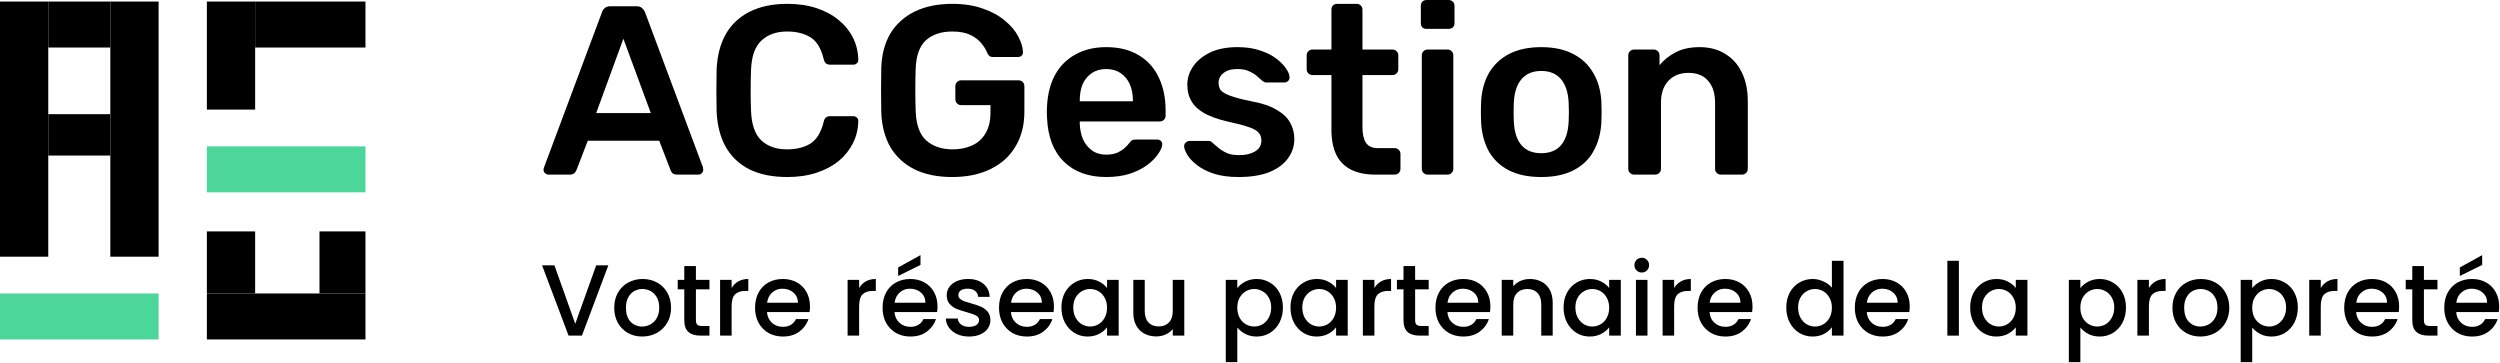 <svg width="675" height="98" viewBox="0 0 675 98" fill="none" xmlns="http://www.w3.org/2000/svg">
<g clip-path="url(#clip0_4210_9)">
<path d="M42.822 79.237H0V91.65H42.822V79.237Z" fill="#4CD69A"/>
<path d="M55.855 0.42H68.888V29.589H55.855V0.42Z" fill="black"/>
<path d="M68.888 12.832V0.42L98.677 0.42V12.832L68.888 12.832Z" fill="black"/>
<path d="M0 0.42H13.033V69.308H0V0.42Z" fill="black"/>
<path d="M29.789 0.42H42.822V69.308H29.789V0.42Z" fill="black"/>
<path d="M13.033 12.832V0.42H29.789V12.832H13.033Z" fill="black"/>
<path d="M13.033 42.001L13.033 30.83H29.789V42.001H13.033Z" fill="black"/>
<path d="M55.855 62.481H68.888V79.237H55.855V62.481Z" fill="black"/>
<path d="M86.264 62.481H98.677V79.237H86.264V62.481Z" fill="black"/>
<path d="M55.855 91.65V79.237H98.677V91.65H55.855Z" fill="black"/>
<path d="M98.677 39.518H55.855V51.931H98.677V39.518Z" fill="#4CD69A"/>
<path d="M148.116 47.146C147.769 47.146 147.445 47.016 147.142 46.757C146.882 46.497 146.752 46.172 146.752 45.782C146.752 45.609 146.795 45.414 146.882 45.198L162.532 3.312C162.662 2.879 162.9 2.511 163.247 2.208C163.636 1.862 164.156 1.688 164.805 1.688H171.884C172.533 1.688 173.031 1.862 173.377 2.208C173.724 2.511 173.983 2.879 174.157 3.312L189.807 45.198C189.85 45.414 189.872 45.609 189.872 45.782C189.872 46.172 189.742 46.497 189.482 46.757C189.223 47.016 188.919 47.146 188.573 47.146H182.923C182.317 47.146 181.863 47.016 181.56 46.757C181.3 46.453 181.127 46.172 181.04 45.912L177.988 37.99H158.701L155.649 45.912C155.562 46.172 155.367 46.453 155.064 46.757C154.805 47.016 154.372 47.146 153.766 47.146H148.116ZM160.974 30.522H175.715L168.312 10.455L160.974 30.522Z" fill="black"/>
<path d="M212.58 47.795C208.554 47.795 205.134 47.103 202.32 45.717C199.549 44.289 197.428 42.276 195.956 39.678C194.484 37.037 193.661 33.877 193.488 30.197C193.445 28.422 193.423 26.517 193.423 24.482C193.423 22.447 193.445 20.499 193.488 18.638C193.661 15.001 194.484 11.862 195.956 9.221C197.471 6.581 199.614 4.567 202.385 3.182C205.199 1.753 208.598 1.039 212.58 1.039C215.524 1.039 218.165 1.429 220.503 2.208C222.841 2.987 224.832 4.07 226.478 5.455C228.123 6.797 229.4 8.377 230.309 10.195C231.218 12.014 231.694 13.984 231.738 16.105C231.781 16.495 231.651 16.819 231.348 17.079C231.088 17.339 230.764 17.469 230.374 17.469H224.205C223.728 17.469 223.339 17.36 223.036 17.144C222.733 16.884 222.516 16.473 222.386 15.91C221.694 13.053 220.503 11.105 218.815 10.066C217.126 9.027 215.027 8.507 212.516 8.507C209.615 8.507 207.299 9.33 205.567 10.975C203.835 12.577 202.904 15.239 202.775 18.962C202.645 22.512 202.645 26.149 202.775 29.872C202.904 33.595 203.835 36.28 205.567 37.925C207.299 39.526 209.615 40.327 212.516 40.327C215.027 40.327 217.126 39.808 218.815 38.769C220.503 37.687 221.694 35.738 222.386 32.924C222.516 32.318 222.733 31.907 223.036 31.691C223.339 31.474 223.728 31.366 224.205 31.366H230.374C230.764 31.366 231.088 31.496 231.348 31.755C231.651 32.015 231.781 32.34 231.738 32.73C231.694 34.851 231.218 36.821 230.309 38.639C229.4 40.457 228.123 42.059 226.478 43.444C224.832 44.787 222.841 45.847 220.503 46.627C218.165 47.406 215.524 47.795 212.58 47.795Z" fill="black"/>
<path d="M257.103 47.795C253.12 47.795 249.721 47.103 246.907 45.717C244.136 44.332 241.972 42.341 240.413 39.743C238.898 37.102 238.075 33.963 237.945 30.327C237.902 28.465 237.881 26.474 237.881 24.352C237.881 22.188 237.902 20.153 237.945 18.248C238.075 14.655 238.898 11.581 240.413 9.027C241.972 6.472 244.158 4.502 246.972 3.117C249.829 1.732 253.206 1.039 257.103 1.039C260.263 1.039 263.034 1.472 265.415 2.338C267.796 3.16 269.766 4.243 271.324 5.585C272.926 6.884 274.117 8.291 274.896 9.806C275.719 11.321 276.152 12.728 276.195 14.027C276.238 14.417 276.13 14.741 275.87 15.001C275.61 15.261 275.264 15.391 274.831 15.391H268.142C267.709 15.391 267.385 15.304 267.168 15.131C266.952 14.958 266.757 14.698 266.584 14.352C266.237 13.443 265.696 12.555 264.96 11.689C264.224 10.78 263.229 10.022 261.973 9.416C260.718 8.81 259.094 8.507 257.103 8.507C254.159 8.507 251.799 9.286 250.024 10.845C248.292 12.403 247.362 14.979 247.232 18.573C247.102 22.339 247.102 26.149 247.232 30.002C247.362 33.682 248.314 36.323 250.089 37.925C251.907 39.526 254.289 40.327 257.232 40.327C259.181 40.327 260.912 39.981 262.428 39.288C263.986 38.596 265.198 37.513 266.064 36.041C266.973 34.569 267.428 32.686 267.428 30.392V28.379H259.505C259.072 28.379 258.704 28.227 258.401 27.924C258.098 27.621 257.947 27.231 257.947 26.755V23.313C257.947 22.837 258.098 22.447 258.401 22.144C258.704 21.841 259.072 21.69 259.505 21.69H275.026C275.502 21.69 275.87 21.841 276.13 22.144C276.433 22.447 276.584 22.837 276.584 23.313V30.132C276.584 33.769 275.784 36.907 274.182 39.548C272.623 42.189 270.372 44.224 267.428 45.653C264.527 47.081 261.086 47.795 257.103 47.795Z" fill="black"/>
<path d="M298.677 47.795C293.871 47.795 290.061 46.41 287.247 43.639C284.433 40.869 282.918 36.929 282.701 31.82C282.658 31.387 282.637 30.846 282.637 30.197C282.637 29.504 282.658 28.963 282.701 28.573C282.875 25.326 283.611 22.512 284.909 20.131C286.251 17.75 288.091 15.932 290.429 14.676C292.767 13.377 295.516 12.728 298.677 12.728C302.183 12.728 305.127 13.464 307.508 14.936C309.889 16.365 311.686 18.378 312.898 20.976C314.111 23.53 314.717 26.495 314.717 29.872V31.236C314.717 31.669 314.565 32.037 314.262 32.34C313.959 32.643 313.569 32.794 313.093 32.794H291.533C291.533 32.794 291.533 32.859 291.533 32.989C291.533 33.119 291.533 33.227 291.533 33.314C291.577 34.829 291.858 36.236 292.377 37.535C292.94 38.791 293.741 39.808 294.78 40.587C295.863 41.367 297.14 41.756 298.612 41.756C299.824 41.756 300.841 41.583 301.664 41.237C302.486 40.847 303.157 40.414 303.677 39.938C304.196 39.462 304.564 39.072 304.781 38.769C305.171 38.249 305.474 37.946 305.69 37.86C305.95 37.73 306.318 37.665 306.794 37.665H312.379C312.812 37.665 313.158 37.795 313.418 38.055C313.721 38.314 313.851 38.639 313.807 39.029C313.764 39.721 313.396 40.566 312.704 41.561C312.054 42.557 311.102 43.531 309.846 44.484C308.591 45.436 307.011 46.237 305.106 46.886C303.244 47.492 301.101 47.795 298.677 47.795ZM291.533 27.34H305.885V27.145C305.885 25.456 305.603 23.984 305.041 22.729C304.478 21.473 303.655 20.478 302.573 19.742C301.491 19.006 300.192 18.638 298.677 18.638C297.161 18.638 295.863 19.006 294.78 19.742C293.698 20.478 292.875 21.473 292.313 22.729C291.793 23.984 291.533 25.456 291.533 27.145V27.34Z" fill="black"/>
<path d="M334.403 47.795C331.805 47.795 329.576 47.492 327.714 46.886C325.896 46.28 324.402 45.523 323.233 44.614C322.064 43.704 321.199 42.795 320.636 41.886C320.073 40.977 319.77 40.219 319.727 39.613C319.683 39.137 319.813 38.769 320.116 38.509C320.463 38.206 320.831 38.055 321.22 38.055H326.35C326.524 38.055 326.675 38.076 326.805 38.12C326.935 38.163 327.108 38.293 327.325 38.509C327.887 38.985 328.472 39.483 329.078 40.003C329.727 40.522 330.485 40.977 331.351 41.367C332.217 41.713 333.299 41.886 334.598 41.886C336.286 41.886 337.693 41.561 338.819 40.912C339.988 40.219 340.572 39.245 340.572 37.99C340.572 37.081 340.312 36.344 339.793 35.782C339.317 35.219 338.408 34.721 337.065 34.288C335.723 33.812 333.819 33.314 331.351 32.794C328.926 32.232 326.913 31.517 325.311 30.651C323.71 29.786 322.519 28.703 321.74 27.404C320.961 26.106 320.571 24.59 320.571 22.859C320.571 21.17 321.069 19.568 322.064 18.053C323.104 16.495 324.619 15.217 326.61 14.222C328.645 13.226 331.156 12.728 334.143 12.728C336.481 12.728 338.516 13.031 340.248 13.637C341.979 14.2 343.408 14.914 344.534 15.78C345.702 16.646 346.59 17.534 347.196 18.443C347.802 19.309 348.127 20.066 348.17 20.716C348.213 21.192 348.084 21.582 347.781 21.885C347.477 22.144 347.131 22.274 346.741 22.274H341.936C341.72 22.274 341.525 22.231 341.352 22.144C341.178 22.058 341.005 21.95 340.832 21.82C340.356 21.387 339.836 20.932 339.273 20.456C338.711 19.98 338.018 19.568 337.195 19.222C336.416 18.832 335.377 18.638 334.078 18.638C332.433 18.638 331.178 19.006 330.312 19.742C329.446 20.434 329.013 21.322 329.013 22.404C329.013 23.14 329.208 23.79 329.597 24.352C330.03 24.872 330.875 25.37 332.13 25.846C333.386 26.322 335.29 26.82 337.845 27.34C340.745 27.859 343.04 28.638 344.728 29.677C346.46 30.673 347.672 31.842 348.365 33.184C349.101 34.483 349.469 35.933 349.469 37.535C349.469 39.483 348.884 41.237 347.716 42.795C346.59 44.354 344.902 45.588 342.65 46.497C340.442 47.363 337.693 47.795 334.403 47.795Z" fill="black"/>
<path d="M371.306 47.146C368.709 47.146 366.523 46.691 364.747 45.782C362.972 44.873 361.652 43.531 360.786 41.756C359.92 39.938 359.487 37.687 359.487 35.002V20.261H354.357C353.924 20.261 353.556 20.11 353.253 19.807C352.95 19.503 352.799 19.136 352.799 18.703V14.936C352.799 14.503 352.95 14.135 353.253 13.832C353.556 13.529 353.924 13.377 354.357 13.377H359.487V2.598C359.487 2.165 359.617 1.797 359.877 1.494C360.18 1.191 360.57 1.039 361.046 1.039H366.306C366.739 1.039 367.107 1.191 367.41 1.494C367.713 1.797 367.865 2.165 367.865 2.598V13.377H375.982C376.415 13.377 376.783 13.529 377.086 13.832C377.389 14.135 377.541 14.503 377.541 14.936V18.703C377.541 19.136 377.389 19.503 377.086 19.807C376.783 20.11 376.415 20.261 375.982 20.261H367.865V34.353C367.865 36.128 368.168 37.513 368.774 38.509C369.423 39.505 370.527 40.003 372.086 40.003H376.566C376.999 40.003 377.367 40.154 377.67 40.457C377.974 40.76 378.125 41.128 378.125 41.561V45.588C378.125 46.02 377.974 46.389 377.67 46.691C377.367 46.995 376.999 47.146 376.566 47.146H371.306Z" fill="black"/>
<path d="M385.444 47.146C385.012 47.146 384.643 46.995 384.34 46.691C384.037 46.389 383.886 46.02 383.886 45.588V14.936C383.886 14.503 384.037 14.135 384.34 13.832C384.643 13.529 385.012 13.377 385.444 13.377H390.834C391.311 13.377 391.679 13.529 391.938 13.832C392.241 14.135 392.393 14.503 392.393 14.936V45.588C392.393 46.02 392.241 46.389 391.938 46.691C391.679 46.995 391.311 47.146 390.834 47.146H385.444ZM385.185 7.793C384.708 7.793 384.319 7.663 384.016 7.403C383.756 7.1 383.626 6.71 383.626 6.234V1.559C383.626 1.126 383.756 0.758 384.016 0.455C384.319 0.152 384.708 0 385.185 0H391.094C391.57 0 391.96 0.152 392.263 0.455C392.566 0.758 392.718 1.126 392.718 1.559V6.234C392.718 6.71 392.566 7.1 392.263 7.403C391.96 7.663 391.57 7.793 391.094 7.793H385.185Z" fill="black"/>
<path d="M416.135 47.795C412.672 47.795 409.749 47.189 407.368 45.977C405.03 44.765 403.234 43.055 401.978 40.847C400.766 38.639 400.073 36.063 399.9 33.119C399.857 32.34 399.835 31.387 399.835 30.262C399.835 29.136 399.857 28.184 399.9 27.404C400.073 24.417 400.788 21.841 402.043 19.677C403.342 17.469 405.16 15.759 407.498 14.546C409.879 13.334 412.758 12.728 416.135 12.728C419.512 12.728 422.369 13.334 424.707 14.546C427.088 15.759 428.906 17.469 430.162 19.677C431.461 21.841 432.197 24.417 432.37 27.404C432.413 28.184 432.435 29.136 432.435 30.262C432.435 31.387 432.413 32.34 432.37 33.119C432.197 36.063 431.482 38.639 430.227 40.847C429.015 43.055 427.218 44.765 424.837 45.977C422.499 47.189 419.598 47.795 416.135 47.795ZM416.135 41.367C418.429 41.367 420.204 40.652 421.46 39.224C422.715 37.752 423.408 35.608 423.538 32.794C423.581 32.145 423.603 31.301 423.603 30.262C423.603 29.223 423.581 28.379 423.538 27.729C423.408 24.958 422.715 22.837 421.46 21.365C420.204 19.893 418.429 19.157 416.135 19.157C413.84 19.157 412.065 19.893 410.81 21.365C409.554 22.837 408.862 24.958 408.732 27.729C408.689 28.379 408.667 29.223 408.667 30.262C408.667 31.301 408.689 32.145 408.732 32.794C408.862 35.608 409.554 37.752 410.81 39.224C412.065 40.652 413.84 41.367 416.135 41.367Z" fill="black"/>
<path d="M441.188 47.146C440.755 47.146 440.387 46.995 440.084 46.691C439.781 46.389 439.63 46.02 439.63 45.588V14.936C439.63 14.503 439.781 14.135 440.084 13.832C440.387 13.529 440.755 13.377 441.188 13.377H446.513C446.946 13.377 447.314 13.529 447.617 13.832C447.92 14.135 448.072 14.503 448.072 14.936V17.599C449.198 16.213 450.626 15.066 452.358 14.157C454.133 13.204 456.319 12.728 458.917 12.728C461.558 12.728 463.852 13.334 465.801 14.546C467.749 15.715 469.242 17.382 470.281 19.547C471.364 21.711 471.905 24.309 471.905 27.34V45.588C471.905 46.02 471.753 46.389 471.45 46.691C471.147 46.995 470.779 47.146 470.346 47.146H464.632C464.199 47.146 463.831 46.995 463.528 46.691C463.225 46.389 463.073 46.02 463.073 45.588V27.729C463.073 25.218 462.445 23.248 461.19 21.82C459.978 20.391 458.203 19.677 455.865 19.677C453.613 19.677 451.817 20.391 450.475 21.82C449.133 23.248 448.462 25.218 448.462 27.729V45.588C448.462 46.02 448.31 46.389 448.007 46.691C447.704 46.995 447.336 47.146 446.903 47.146H441.188Z" fill="black"/>
<path d="M164.248 71.641L157.121 90.619H153.516L146.362 71.641H149.693L155.318 87.424L160.971 71.641H164.248Z" fill="black"/>
<path d="M173.377 90.865C171.957 90.865 170.674 90.546 169.527 89.909C168.38 89.254 167.479 88.344 166.824 87.178C166.168 85.995 165.841 84.63 165.841 83.082C165.841 81.553 166.177 80.197 166.851 79.014C167.525 77.831 168.444 76.92 169.609 76.283C170.774 75.646 172.076 75.327 173.514 75.327C174.952 75.327 176.254 75.646 177.419 76.283C178.584 76.92 179.503 77.831 180.177 79.014C180.85 80.197 181.187 81.553 181.187 83.082C181.187 84.612 180.841 85.968 180.149 87.151C179.458 88.335 178.511 89.254 177.309 89.909C176.126 90.546 174.815 90.865 173.377 90.865ZM173.377 88.162C174.178 88.162 174.925 87.97 175.616 87.588C176.326 87.206 176.9 86.632 177.337 85.868C177.774 85.103 177.992 84.175 177.992 83.082C177.992 81.99 177.783 81.071 177.364 80.325C176.945 79.56 176.39 78.986 175.698 78.604C175.007 78.222 174.26 78.031 173.459 78.031C172.658 78.031 171.912 78.222 171.22 78.604C170.547 78.986 170.009 79.56 169.609 80.325C169.208 81.071 169.008 81.99 169.008 83.082C169.008 84.703 169.418 85.959 170.237 86.851C171.074 87.725 172.121 88.162 173.377 88.162Z" fill="black"/>
<path d="M187.896 78.113V86.441C187.896 87.005 188.024 87.415 188.278 87.67C188.552 87.907 189.007 88.025 189.644 88.025H191.555V90.619H189.098C187.696 90.619 186.622 90.291 185.876 89.636C185.129 88.981 184.756 87.916 184.756 86.441V78.113H182.981V75.573H184.756V71.832H187.896V75.573H191.555V78.113H187.896Z" fill="black"/>
<path d="M197.537 77.758C197.993 76.993 198.593 76.401 199.34 75.983C200.104 75.546 201.005 75.327 202.043 75.327V78.549H201.251C200.031 78.549 199.103 78.859 198.466 79.478C197.847 80.097 197.537 81.171 197.537 82.7V90.619H194.424V75.573H197.537V77.758Z" fill="black"/>
<path d="M218.694 82.728C218.694 83.292 218.658 83.802 218.585 84.257H207.089C207.18 85.458 207.626 86.423 208.427 87.151C209.228 87.879 210.211 88.243 211.376 88.243C213.051 88.243 214.234 87.543 214.926 86.141H218.285C217.83 87.524 217.001 88.662 215.8 89.554C214.617 90.428 213.142 90.865 211.376 90.865C209.938 90.865 208.645 90.546 207.499 89.909C206.37 89.254 205.478 88.344 204.823 87.178C204.185 85.995 203.867 84.63 203.867 83.082C203.867 81.535 204.176 80.179 204.795 79.014C205.432 77.831 206.315 76.92 207.444 76.283C208.591 75.646 209.902 75.327 211.376 75.327C212.796 75.327 214.061 75.637 215.172 76.256C216.282 76.875 217.147 77.749 217.766 78.877C218.385 79.988 218.694 81.271 218.694 82.728ZM215.445 81.744C215.427 80.597 215.017 79.678 214.216 78.986C213.415 78.295 212.423 77.949 211.24 77.949C210.166 77.949 209.246 78.295 208.482 78.986C207.717 79.66 207.262 80.579 207.116 81.744H215.445Z" fill="black"/>
<path d="M231.964 77.758C232.419 76.993 233.02 76.401 233.766 75.983C234.531 75.546 235.432 75.327 236.47 75.327V78.549H235.678C234.458 78.549 233.53 78.859 232.893 79.478C232.274 80.097 231.964 81.171 231.964 82.7V90.619H228.851V75.573H231.964V77.758Z" fill="black"/>
<path d="M253.121 82.728C253.121 83.292 253.085 83.802 253.012 84.257H241.516C241.607 85.458 242.053 86.423 242.854 87.151C243.655 87.879 244.638 88.243 245.803 88.243C247.478 88.243 248.661 87.543 249.353 86.141H252.712C252.256 87.524 251.428 88.662 250.227 89.554C249.043 90.428 247.569 90.865 245.803 90.865C244.365 90.865 243.072 90.546 241.925 89.909C240.797 89.254 239.905 88.344 239.249 87.178C238.612 85.995 238.294 84.63 238.294 83.082C238.294 81.535 238.603 80.179 239.222 79.014C239.859 77.831 240.742 76.92 241.871 76.283C243.018 75.646 244.328 75.327 245.803 75.327C247.223 75.327 248.488 75.637 249.599 76.256C250.709 76.875 251.574 77.749 252.193 78.877C252.812 79.988 253.121 81.271 253.121 82.728ZM249.872 81.744C249.853 80.597 249.444 79.678 248.643 78.986C247.842 78.295 246.85 77.949 245.666 77.949C244.592 77.949 243.673 78.295 242.908 78.986C242.144 79.66 241.689 80.579 241.543 81.744H249.872ZM248.534 71.532L242.499 74.508V72.214L248.534 68.883V71.532Z" fill="black"/>
<path d="M261.646 90.865C260.463 90.865 259.398 90.656 258.451 90.237C257.523 89.8 256.785 89.217 256.239 88.489C255.693 87.743 255.402 86.915 255.365 86.004H258.588C258.642 86.641 258.943 87.178 259.489 87.615C260.053 88.034 260.754 88.243 261.591 88.243C262.465 88.243 263.139 88.08 263.612 87.752C264.104 87.406 264.349 86.969 264.349 86.441C264.349 85.877 264.076 85.458 263.53 85.185C263.002 84.912 262.156 84.612 260.991 84.284C259.862 83.975 258.943 83.674 258.233 83.383C257.523 83.092 256.904 82.645 256.376 82.045C255.866 81.444 255.611 80.652 255.611 79.669C255.611 78.868 255.848 78.14 256.321 77.485C256.795 76.811 257.468 76.283 258.342 75.901C259.234 75.519 260.253 75.327 261.4 75.327C263.111 75.327 264.486 75.764 265.524 76.638C266.579 77.494 267.144 78.668 267.217 80.161H264.104C264.049 79.487 263.776 78.95 263.284 78.549C262.793 78.149 262.128 77.949 261.291 77.949C260.472 77.949 259.844 78.103 259.407 78.413C258.97 78.722 258.751 79.132 258.751 79.642C258.751 80.042 258.897 80.379 259.188 80.652C259.48 80.925 259.835 81.144 260.253 81.308C260.672 81.453 261.291 81.644 262.11 81.881C263.203 82.172 264.095 82.473 264.786 82.782C265.496 83.073 266.106 83.51 266.616 84.093C267.126 84.675 267.39 85.449 267.408 86.414C267.408 87.269 267.171 88.034 266.698 88.708C266.224 89.381 265.551 89.909 264.677 90.291C263.821 90.674 262.811 90.865 261.646 90.865Z" fill="black"/>
<path d="M284.561 82.728C284.561 83.292 284.525 83.802 284.452 84.257H272.956C273.047 85.458 273.493 86.423 274.294 87.151C275.095 87.879 276.078 88.243 277.243 88.243C278.918 88.243 280.101 87.543 280.793 86.141H284.152C283.697 87.524 282.868 88.662 281.667 89.554C280.483 90.428 279.009 90.865 277.243 90.865C275.805 90.865 274.512 90.546 273.366 89.909C272.237 89.254 271.345 88.344 270.689 87.178C270.052 85.995 269.734 84.63 269.734 83.082C269.734 81.535 270.043 80.179 270.662 79.014C271.299 77.831 272.182 76.92 273.311 76.283C274.458 75.646 275.768 75.327 277.243 75.327C278.663 75.327 279.928 75.637 281.039 76.256C282.149 76.875 283.014 77.749 283.633 78.877C284.252 79.988 284.561 81.271 284.561 82.728ZM281.312 81.744C281.294 80.597 280.884 79.678 280.083 78.986C279.282 78.295 278.29 77.949 277.107 77.949C276.032 77.949 275.113 78.295 274.349 78.986C273.584 79.66 273.129 80.579 272.983 81.744H281.312Z" fill="black"/>
<path d="M286.587 83.028C286.587 81.517 286.897 80.179 287.516 79.014C288.153 77.849 289.008 76.948 290.082 76.31C291.175 75.655 292.376 75.327 293.687 75.327C294.87 75.327 295.899 75.564 296.773 76.037C297.665 76.492 298.375 77.066 298.902 77.758V75.573H302.043V90.619H298.902V88.38C298.375 89.09 297.655 89.682 296.745 90.155C295.835 90.628 294.797 90.865 293.632 90.865C292.34 90.865 291.156 90.537 290.082 89.882C289.008 89.208 288.153 88.28 287.516 87.097C286.897 85.895 286.587 84.539 286.587 83.028ZM298.902 83.082C298.902 82.045 298.684 81.144 298.247 80.379C297.828 79.615 297.273 79.032 296.581 78.632C295.89 78.231 295.143 78.031 294.342 78.031C293.541 78.031 292.795 78.231 292.103 78.632C291.411 79.014 290.847 79.587 290.41 80.352C289.991 81.098 289.782 81.99 289.782 83.028C289.782 84.066 289.991 84.976 290.41 85.758C290.847 86.541 291.411 87.142 292.103 87.561C292.813 87.961 293.559 88.162 294.342 88.162C295.143 88.162 295.89 87.961 296.581 87.561C297.273 87.16 297.828 86.578 298.247 85.813C298.684 85.03 298.902 84.12 298.902 83.082Z" fill="black"/>
<path d="M319.758 75.573V90.619H316.645V88.844C316.153 89.463 315.507 89.955 314.706 90.319C313.923 90.665 313.086 90.838 312.194 90.838C311.01 90.838 309.945 90.592 308.999 90.1C308.07 89.609 307.333 88.881 306.787 87.916C306.259 86.951 305.995 85.786 305.995 84.421V75.573H309.081V83.956C309.081 85.303 309.417 86.341 310.091 87.069C310.765 87.779 311.684 88.134 312.849 88.134C314.014 88.134 314.933 87.779 315.607 87.069C316.299 86.341 316.645 85.303 316.645 83.956V75.573H319.758Z" fill="black"/>
<path d="M334.071 77.785C334.599 77.093 335.318 76.511 336.228 76.037C337.139 75.564 338.167 75.327 339.314 75.327C340.625 75.327 341.817 75.655 342.891 76.31C343.984 76.948 344.839 77.849 345.458 79.014C346.077 80.179 346.387 81.517 346.387 83.028C346.387 84.539 346.077 85.895 345.458 87.097C344.839 88.28 343.984 89.208 342.891 89.882C341.817 90.537 340.625 90.865 339.314 90.865C338.167 90.865 337.148 90.637 336.256 90.182C335.364 89.709 334.636 89.126 334.071 88.435V97.773H330.958V75.573H334.071V77.785ZM343.219 83.028C343.219 81.99 343.001 81.098 342.564 80.352C342.145 79.587 341.581 79.014 340.871 78.632C340.179 78.231 339.432 78.031 338.631 78.031C337.849 78.031 337.102 78.231 336.392 78.632C335.701 79.032 335.136 79.615 334.699 80.379C334.281 81.144 334.071 82.045 334.071 83.082C334.071 84.12 334.281 85.03 334.699 85.813C335.136 86.578 335.701 87.16 336.392 87.561C337.102 87.961 337.849 88.162 338.631 88.162C339.432 88.162 340.179 87.961 340.871 87.561C341.581 87.142 342.145 86.541 342.564 85.758C343.001 84.976 343.219 84.066 343.219 83.028Z" fill="black"/>
<path d="M348.427 83.028C348.427 81.517 348.737 80.179 349.356 79.014C349.993 77.849 350.849 76.948 351.923 76.31C353.015 75.655 354.216 75.327 355.527 75.327C356.71 75.327 357.739 75.564 358.613 76.037C359.505 76.492 360.215 77.066 360.743 77.758V75.573H363.883V90.619H360.743V88.38C360.215 89.09 359.496 89.682 358.585 90.155C357.675 90.628 356.638 90.865 355.472 90.865C354.18 90.865 352.997 90.537 351.923 89.882C350.849 89.208 349.993 88.28 349.356 87.097C348.737 85.895 348.427 84.539 348.427 83.028ZM360.743 83.082C360.743 82.045 360.524 81.144 360.087 80.379C359.669 79.615 359.113 79.032 358.422 78.632C357.73 78.231 356.983 78.031 356.182 78.031C355.381 78.031 354.635 78.231 353.943 78.632C353.252 79.014 352.687 79.587 352.25 80.352C351.832 81.098 351.622 81.99 351.622 83.028C351.622 84.066 351.832 84.976 352.25 85.758C352.687 86.541 353.252 87.142 353.943 87.561C354.653 87.961 355.4 88.162 356.182 88.162C356.983 88.162 357.73 87.961 358.422 87.561C359.113 87.16 359.669 86.578 360.087 85.813C360.524 85.03 360.743 84.12 360.743 83.082Z" fill="black"/>
<path d="M371.085 77.758C371.54 76.993 372.141 76.401 372.887 75.983C373.652 75.546 374.553 75.327 375.59 75.327V78.549H374.798C373.579 78.549 372.65 78.859 372.013 79.478C371.394 80.097 371.085 81.171 371.085 82.7V90.619H367.972V75.573H371.085V77.758Z" fill="black"/>
<path d="M382.084 78.113V86.441C382.084 87.005 382.211 87.415 382.466 87.67C382.739 87.907 383.194 88.025 383.831 88.025H385.743V90.619H383.285C381.883 90.619 380.809 90.291 380.063 89.636C379.316 88.981 378.943 87.916 378.943 86.441V78.113H377.168V75.573H378.943V71.832H382.084V75.573H385.743V78.113H382.084Z" fill="black"/>
<path d="M402.402 82.728C402.402 83.292 402.365 83.802 402.292 84.257H390.796C390.887 85.458 391.333 86.423 392.134 87.151C392.935 87.879 393.918 88.243 395.083 88.243C396.758 88.243 397.942 87.543 398.633 86.141H401.992C401.537 87.524 400.709 88.662 399.507 89.554C398.324 90.428 396.849 90.865 395.083 90.865C393.645 90.865 392.353 90.546 391.206 89.909C390.077 89.254 389.185 88.344 388.53 87.178C387.893 85.995 387.574 84.63 387.574 83.082C387.574 81.535 387.884 80.179 388.503 79.014C389.14 77.831 390.023 76.92 391.151 76.283C392.298 75.646 393.609 75.327 395.083 75.327C396.503 75.327 397.769 75.637 398.879 76.256C399.99 76.875 400.854 77.749 401.473 78.877C402.092 79.988 402.402 81.271 402.402 82.728ZM399.152 81.744C399.134 80.597 398.724 79.678 397.923 78.986C397.122 78.295 396.13 77.949 394.947 77.949C393.873 77.949 392.954 78.295 392.189 78.986C391.424 79.66 390.969 80.579 390.824 81.744H399.152Z" fill="black"/>
<path d="M413.056 75.327C414.24 75.327 415.296 75.573 416.224 76.065C417.171 76.556 417.908 77.284 418.436 78.249C418.964 79.214 419.228 80.379 419.228 81.744V90.619H416.142V82.209C416.142 80.862 415.805 79.833 415.132 79.123C414.458 78.395 413.539 78.031 412.374 78.031C411.209 78.031 410.28 78.395 409.589 79.123C408.915 79.833 408.578 80.862 408.578 82.209V90.619H405.465V75.573H408.578V77.293C409.088 76.674 409.734 76.192 410.517 75.846C411.318 75.5 412.164 75.327 413.056 75.327Z" fill="black"/>
<path d="M422.161 83.028C422.161 81.517 422.47 80.179 423.089 79.014C423.727 77.849 424.582 76.948 425.656 76.31C426.748 75.655 427.95 75.327 429.261 75.327C430.444 75.327 431.473 75.564 432.346 76.037C433.238 76.492 433.948 77.066 434.476 77.758V75.573H437.617V90.619H434.476V88.38C433.948 89.09 433.229 89.682 432.319 90.155C431.409 90.628 430.371 90.865 429.206 90.865C427.914 90.865 426.73 90.537 425.656 89.882C424.582 89.208 423.727 88.28 423.089 87.097C422.47 85.895 422.161 84.539 422.161 83.028ZM434.476 83.082C434.476 82.045 434.258 81.144 433.821 80.379C433.402 79.615 432.847 79.032 432.155 78.632C431.463 78.231 430.717 78.031 429.916 78.031C429.115 78.031 428.369 78.231 427.677 78.632C426.985 79.014 426.421 79.587 425.984 80.352C425.565 81.098 425.356 81.99 425.356 83.028C425.356 84.066 425.565 84.976 425.984 85.758C426.421 86.541 426.985 87.142 427.677 87.561C428.387 87.961 429.133 88.162 429.916 88.162C430.717 88.162 431.463 87.961 432.155 87.561C432.847 87.16 433.402 86.578 433.821 85.813C434.258 85.03 434.476 84.12 434.476 83.082Z" fill="black"/>
<path d="M443.289 73.58C442.725 73.58 442.251 73.389 441.869 73.006C441.487 72.624 441.296 72.151 441.296 71.586C441.296 71.022 441.487 70.549 441.869 70.166C442.251 69.784 442.725 69.593 443.289 69.593C443.835 69.593 444.299 69.784 444.682 70.166C445.064 70.549 445.255 71.022 445.255 71.586C445.255 72.151 445.064 72.624 444.682 73.006C444.299 73.389 443.835 73.58 443.289 73.58ZM444.818 75.573V90.619H441.705V75.573H444.818Z" fill="black"/>
<path d="M452.018 77.758C452.473 76.993 453.074 76.401 453.821 75.983C454.585 75.546 455.486 75.327 456.524 75.327V78.549H455.732C454.512 78.549 453.584 78.859 452.947 79.478C452.328 80.097 452.018 81.171 452.018 82.7V90.619H448.905V75.573H452.018V77.758Z" fill="black"/>
<path d="M473.175 82.728C473.175 83.292 473.139 83.802 473.066 84.257H461.57C461.661 85.458 462.107 86.423 462.908 87.151C463.709 87.879 464.692 88.243 465.857 88.243C467.532 88.243 468.715 87.543 469.407 86.141H472.766C472.311 87.524 471.482 88.662 470.281 89.554C469.098 90.428 467.623 90.865 465.857 90.865C464.419 90.865 463.126 90.546 461.98 89.909C460.851 89.254 459.959 88.344 459.303 87.178C458.666 85.995 458.348 84.63 458.348 83.082C458.348 81.535 458.657 80.179 459.276 79.014C459.913 77.831 460.796 76.92 461.925 76.283C463.072 75.646 464.383 75.327 465.857 75.327C467.277 75.327 468.542 75.637 469.653 76.256C470.763 76.875 471.628 77.749 472.247 78.877C472.866 79.988 473.175 81.271 473.175 82.728ZM469.926 81.744C469.908 80.597 469.498 79.678 468.697 78.986C467.896 78.295 466.904 77.949 465.721 77.949C464.646 77.949 463.727 78.295 462.963 78.986C462.198 79.66 461.743 80.579 461.597 81.744H469.926Z" fill="black"/>
<path d="M482.294 83.028C482.294 81.517 482.604 80.179 483.223 79.014C483.86 77.849 484.716 76.948 485.79 76.31C486.882 75.655 488.093 75.327 489.422 75.327C490.405 75.327 491.369 75.546 492.316 75.983C493.281 76.401 494.046 76.966 494.61 77.676V70.412H497.75V90.619H494.61V88.353C494.1 89.081 493.39 89.682 492.48 90.155C491.588 90.628 490.559 90.865 489.394 90.865C488.083 90.865 486.882 90.537 485.79 89.882C484.716 89.208 483.86 88.28 483.223 87.097C482.604 85.895 482.294 84.539 482.294 83.028ZM494.61 83.082C494.61 82.045 494.391 81.144 493.954 80.379C493.536 79.615 492.981 79.032 492.289 78.632C491.597 78.231 490.851 78.031 490.05 78.031C489.249 78.031 488.502 78.231 487.81 78.632C487.119 79.014 486.554 79.587 486.117 80.352C485.699 81.098 485.489 81.99 485.489 83.028C485.489 84.066 485.699 84.976 486.117 85.758C486.554 86.541 487.119 87.142 487.81 87.561C488.52 87.961 489.267 88.162 490.05 88.162C490.851 88.162 491.597 87.961 492.289 87.561C492.981 87.16 493.536 86.578 493.954 85.813C494.391 85.03 494.61 84.12 494.61 83.082Z" fill="black"/>
<path d="M515.629 82.728C515.629 83.292 515.592 83.802 515.52 84.257H504.023C504.114 85.458 504.56 86.423 505.361 87.151C506.162 87.879 507.145 88.243 508.311 88.243C509.985 88.243 511.169 87.543 511.86 86.141H515.219C514.764 87.524 513.936 88.662 512.734 89.554C511.551 90.428 510.076 90.865 508.311 90.865C506.872 90.865 505.58 90.546 504.433 89.909C503.304 89.254 502.412 88.344 501.757 87.178C501.12 85.995 500.801 84.63 500.801 83.082C500.801 81.535 501.111 80.179 501.73 79.014C502.367 77.831 503.25 76.92 504.378 76.283C505.525 75.646 506.836 75.327 508.311 75.327C509.73 75.327 510.996 75.637 512.106 76.256C513.217 76.875 514.081 77.749 514.7 78.877C515.319 79.988 515.629 81.271 515.629 82.728ZM512.379 81.744C512.361 80.597 511.951 79.678 511.15 78.986C510.349 78.295 509.357 77.949 508.174 77.949C507.1 77.949 506.181 78.295 505.416 78.986C504.651 79.66 504.196 80.579 504.051 81.744H512.379Z" fill="black"/>
<path d="M528.899 70.412V90.619H525.786V70.412H528.899Z" fill="black"/>
<path d="M531.948 83.028C531.948 81.517 532.257 80.179 532.876 79.014C533.514 77.849 534.369 76.948 535.443 76.31C536.536 75.655 537.737 75.327 539.048 75.327C540.231 75.327 541.26 75.564 542.133 76.037C543.025 76.492 543.735 77.066 544.263 77.758V75.573H547.404V90.619H544.263V88.38C543.735 89.09 543.016 89.682 542.106 90.155C541.196 90.628 540.158 90.865 538.993 90.865C537.701 90.865 536.517 90.537 535.443 89.882C534.369 89.208 533.514 88.28 532.876 87.097C532.257 85.895 531.948 84.539 531.948 83.028ZM544.263 83.082C544.263 82.045 544.045 81.144 543.608 80.379C543.189 79.615 542.634 79.032 541.942 78.632C541.25 78.231 540.504 78.031 539.703 78.031C538.902 78.031 538.156 78.231 537.464 78.632C536.772 79.014 536.208 79.587 535.771 80.352C535.352 81.098 535.143 81.99 535.143 83.028C535.143 84.066 535.352 84.976 535.771 85.758C536.208 86.541 536.772 87.142 537.464 87.561C538.174 87.961 538.92 88.162 539.703 88.162C540.504 88.162 541.25 87.961 541.942 87.561C542.634 87.16 543.189 86.578 543.608 85.813C544.045 85.03 544.263 84.12 544.263 83.082Z" fill="black"/>
<path d="M561.699 77.785C562.227 77.093 562.946 76.511 563.856 76.037C564.766 75.564 565.795 75.327 566.942 75.327C568.252 75.327 569.445 75.655 570.519 76.31C571.611 76.948 572.467 77.849 573.086 79.014C573.705 80.179 574.014 81.517 574.014 83.028C574.014 84.539 573.705 85.895 573.086 87.097C572.467 88.28 571.611 89.208 570.519 89.882C569.445 90.537 568.252 90.865 566.942 90.865C565.795 90.865 564.775 90.637 563.883 90.182C562.991 89.709 562.263 89.126 561.699 88.435V97.773H558.586V75.573H561.699V77.785ZM570.846 83.028C570.846 81.99 570.628 81.098 570.191 80.352C569.772 79.587 569.208 79.014 568.498 78.632C567.806 78.231 567.06 78.031 566.259 78.031C565.476 78.031 564.73 78.231 564.02 78.632C563.328 79.032 562.764 79.615 562.327 80.379C561.908 81.144 561.699 82.045 561.699 83.082C561.699 84.12 561.908 85.03 562.327 85.813C562.764 86.578 563.328 87.16 564.02 87.561C564.73 87.961 565.476 88.162 566.259 88.162C567.06 88.162 567.806 87.961 568.498 87.561C569.208 87.142 569.772 86.541 570.191 85.758C570.628 84.976 570.846 84.066 570.846 83.028Z" fill="black"/>
<path d="M580.205 77.758C580.661 76.993 581.261 76.401 582.008 75.983C582.772 75.546 583.673 75.327 584.711 75.327V78.549H583.919C582.699 78.549 581.771 78.859 581.134 79.478C580.515 80.097 580.205 81.171 580.205 82.7V90.619H577.092V75.573H580.205V77.758Z" fill="black"/>
<path d="M594.099 90.865C592.679 90.865 591.395 90.546 590.249 89.909C589.102 89.254 588.201 88.344 587.545 87.178C586.89 85.995 586.562 84.63 586.562 83.082C586.562 81.553 586.899 80.197 587.573 79.014C588.246 77.831 589.165 76.92 590.331 76.283C591.496 75.646 592.797 75.327 594.235 75.327C595.674 75.327 596.975 75.646 598.14 76.283C599.305 76.92 600.225 77.831 600.898 79.014C601.572 80.197 601.909 81.553 601.909 83.082C601.909 84.612 601.563 85.968 600.871 87.151C600.179 88.335 599.232 89.254 598.031 89.909C596.848 90.546 595.537 90.865 594.099 90.865ZM594.099 88.162C594.9 88.162 595.646 87.97 596.338 87.588C597.048 87.206 597.621 86.632 598.058 85.868C598.495 85.103 598.714 84.175 598.714 83.082C598.714 81.99 598.504 81.071 598.086 80.325C597.667 79.56 597.112 78.986 596.42 78.604C595.728 78.222 594.982 78.031 594.181 78.031C593.38 78.031 592.633 78.222 591.942 78.604C591.268 78.986 590.731 79.56 590.331 80.325C589.93 81.071 589.73 81.99 589.73 83.082C589.73 84.703 590.139 85.959 590.959 86.851C591.796 87.725 592.843 88.162 594.099 88.162Z" fill="black"/>
<path d="M608.099 77.785C608.627 77.093 609.346 76.511 610.256 76.037C611.166 75.564 612.195 75.327 613.342 75.327C614.652 75.327 615.845 75.655 616.919 76.31C618.011 76.948 618.867 77.849 619.486 79.014C620.105 80.179 620.414 81.517 620.414 83.028C620.414 84.539 620.105 85.895 619.486 87.097C618.867 88.28 618.011 89.208 616.919 89.882C615.845 90.537 614.652 90.865 613.342 90.865C612.195 90.865 611.175 90.637 610.283 90.182C609.391 89.709 608.663 89.126 608.099 88.435V97.773H604.986V75.573H608.099V77.785ZM617.247 83.028C617.247 81.99 617.028 81.098 616.591 80.352C616.173 79.587 615.608 79.014 614.898 78.632C614.206 78.231 613.46 78.031 612.659 78.031C611.876 78.031 611.13 78.231 610.42 78.632C609.728 79.032 609.164 79.615 608.727 80.379C608.308 81.144 608.099 82.045 608.099 83.082C608.099 84.12 608.308 85.03 608.727 85.813C609.164 86.578 609.728 87.16 610.42 87.561C611.13 87.961 611.876 88.162 612.659 88.162C613.46 88.162 614.206 87.961 614.898 87.561C615.608 87.142 616.173 86.541 616.591 85.758C617.028 84.976 617.247 84.066 617.247 83.028Z" fill="black"/>
<path d="M626.606 77.758C627.061 76.993 627.661 76.401 628.408 75.983C629.172 75.546 630.074 75.327 631.111 75.327V78.549H630.319C629.1 78.549 628.171 78.859 627.534 79.478C626.915 80.097 626.606 81.171 626.606 82.7V90.619H623.493V75.573H626.606V77.758Z" fill="black"/>
<path d="M647.763 82.728C647.763 83.292 647.726 83.802 647.653 84.257H636.157C636.248 85.458 636.694 86.423 637.495 87.151C638.296 87.879 639.279 88.243 640.444 88.243C642.119 88.243 643.302 87.543 643.994 86.141H647.353C646.898 87.524 646.07 88.662 644.868 89.554C643.685 90.428 642.21 90.865 640.444 90.865C639.006 90.865 637.714 90.546 636.567 89.909C635.438 89.254 634.546 88.344 633.891 87.178C633.254 85.995 632.935 84.63 632.935 83.082C632.935 81.535 633.244 80.179 633.863 79.014C634.501 77.831 635.383 76.92 636.512 76.283C637.659 75.646 638.97 75.327 640.444 75.327C641.864 75.327 643.13 75.637 644.24 76.256C645.35 76.875 646.215 77.749 646.834 78.877C647.453 79.988 647.763 81.271 647.763 82.728ZM644.513 81.744C644.495 80.597 644.085 79.678 643.284 78.986C642.483 78.295 641.491 77.949 640.308 77.949C639.234 77.949 638.314 78.295 637.55 78.986C636.785 79.66 636.33 80.579 636.185 81.744H644.513Z" fill="black"/>
<path d="M654.458 78.113V86.441C654.458 87.005 654.585 87.415 654.84 87.67C655.113 87.907 655.568 88.025 656.205 88.025H658.117V90.619H655.659C654.258 90.619 653.184 90.291 652.437 89.636C651.691 88.981 651.318 87.916 651.318 86.441V78.113H649.543V75.573H651.318V71.832H654.458V75.573H658.117V78.113H654.458Z" fill="black"/>
<path d="M674.776 82.728C674.776 83.292 674.74 83.802 674.667 84.257H663.171C663.262 85.458 663.708 86.423 664.509 87.151C665.31 87.879 666.293 88.243 667.458 88.243C669.133 88.243 670.316 87.543 671.008 86.141H674.366C673.911 87.524 673.083 88.662 671.881 89.554C670.698 90.428 669.224 90.865 667.458 90.865C666.02 90.865 664.727 90.546 663.58 89.909C662.452 89.254 661.56 88.344 660.904 87.178C660.267 85.995 659.948 84.63 659.948 83.082C659.948 81.535 660.258 80.179 660.877 79.014C661.514 77.831 662.397 76.92 663.526 76.283C664.673 75.646 665.983 75.327 667.458 75.327C668.878 75.327 670.143 75.637 671.253 76.256C672.364 76.875 673.229 77.749 673.848 78.877C674.467 79.988 674.776 81.271 674.776 82.728ZM671.526 81.744C671.508 80.597 671.099 79.678 670.298 78.986C669.497 78.295 668.505 77.949 667.321 77.949C666.247 77.949 665.328 78.295 664.563 78.986C663.799 79.66 663.344 80.579 663.198 81.744H671.526ZM670.188 71.532L664.154 74.508V72.214L670.188 68.883V71.532Z" fill="black"/>
</g>
<defs>
<clipPath id="clip0_4210_9">
<rect width="675" height="98" fill="white"/>
</clipPath>
</defs>
</svg>
